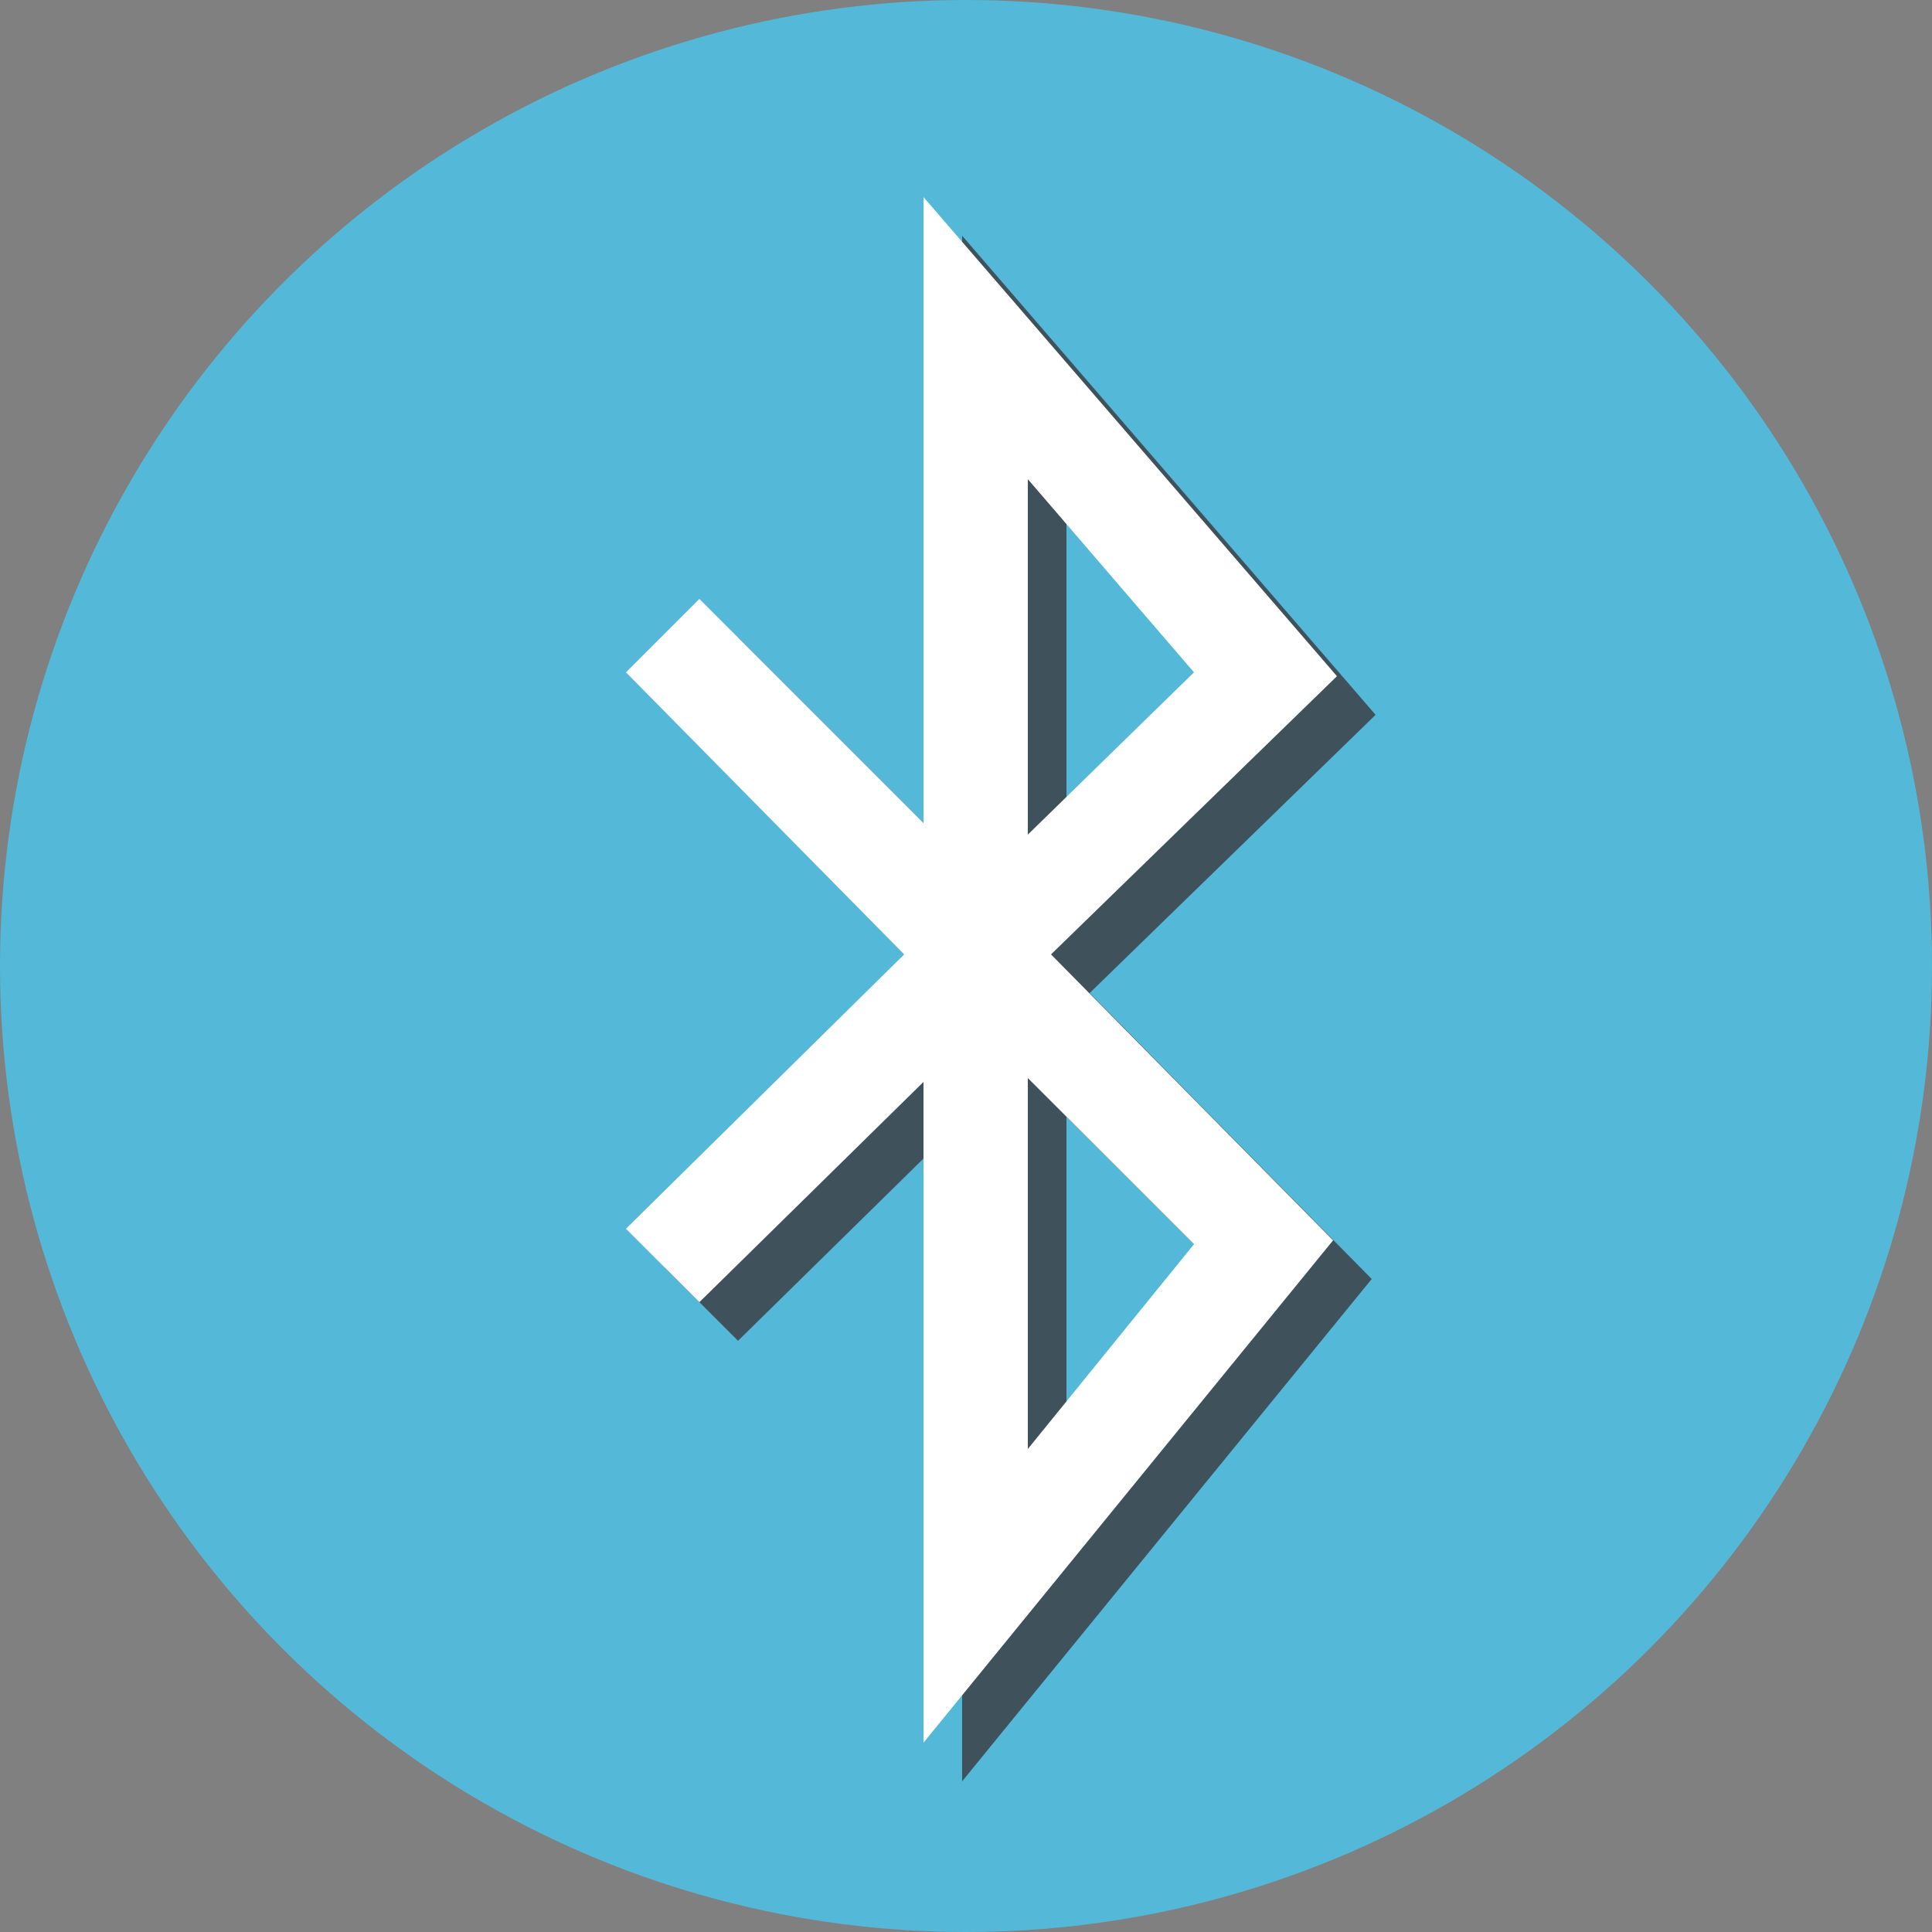 <svg xmlns="http://www.w3.org/2000/svg" viewBox="0 0 50 50" width="50" height="50">
	<rect x="0" y="0" width="50" height="50" fill="#808080" stroke="none"/>
	<defs>
	    <path id="icon" d="M23.9 45.1V28l-5.8 5.7-1.9-1.9 7.2-7.1-7.2-7.3 1.9-1.9 5.8 5.8V5.1l10.7 12.4-7.4 7.2 7.3 7.4-10.6 13zm2.7-17.2v9.6l4.3-5.3-4.3-4.3zm0-15.5v9.2l4.3-4.2-4.3-5z"> </path>
	</defs>
    <circle fill="#54B8D8" cx="25" cy="25" r="25"> </circle>
    <use href="#icon" fill="#3F525B" opacity=".5" x="1" y="1"> </use>
    <use href="#icon" fill="#FFFFFF"> </use>
</svg>
